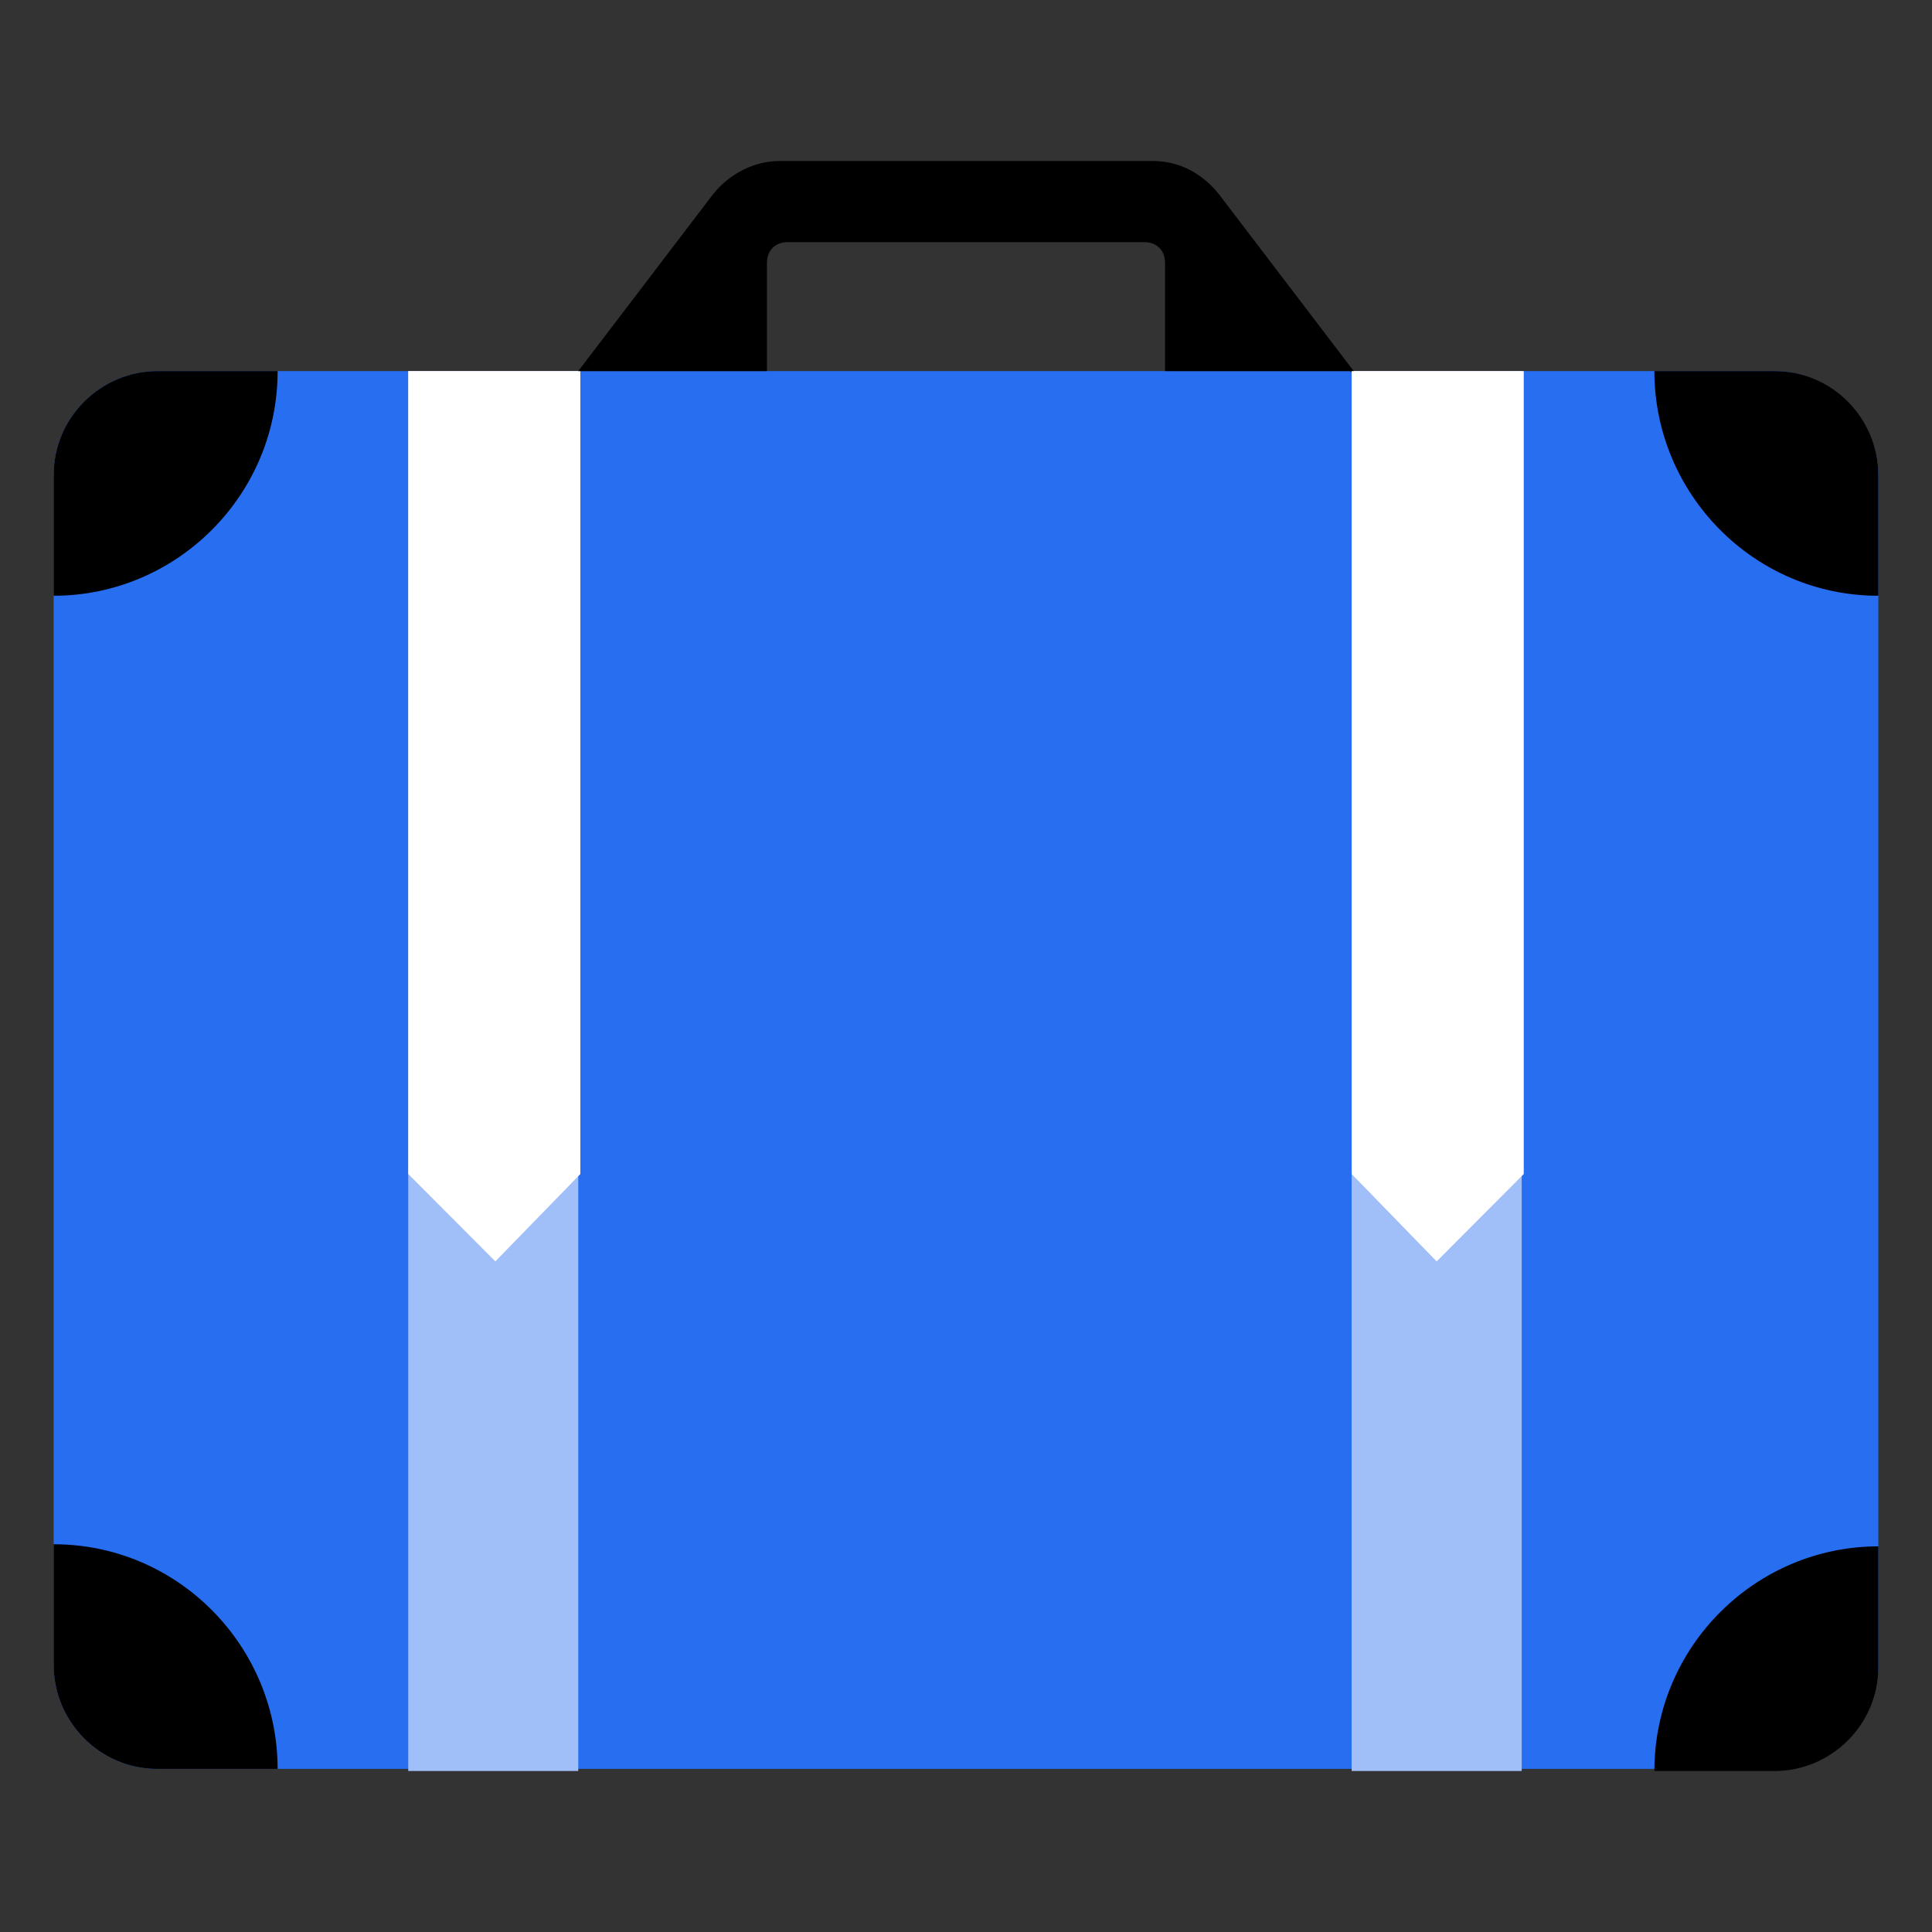 <svg width="36" height="36" viewBox="0 0 36 36" fill="none" xmlns="http://www.w3.org/2000/svg">
<rect x="0" y="0" width="36" height="36" fill="#333333" stroke="none"/>
<path d="M35 8.853V31.023C35 32.108 34.111 32.961 33.068 32.961H2.932C1.85 32.961 1 32.07 1 31.023V8.853C1 7.768 1.889 6.915 2.932 6.915H7.607L9.191 8.078L10.775 6.915H25.148L26.732 8.078L28.316 6.915H33.068C34.111 6.915 35 7.806 35 8.853Z" fill="#276EF1"/>
<path d="M10.775 6.915H7.607V33H10.775V6.915Z" fill="#A0BFF9"/>
<path d="M28.355 6.915H25.186V33H28.355V6.915Z" fill="#A0BFF9"/>
<path d="M10.814 21.876L9.23 23.504L7.607 21.876V6.915H10.814V21.876Z" fill="white"/>
<path d="M28.393 21.876L26.77 23.504L25.186 21.876V6.915H28.393V21.876Z" fill="white"/>
<path d="M21.709 6.915V4.899C21.709 4.667 21.555 4.512 21.323 4.512H14.677C14.445 4.512 14.291 4.667 14.291 4.899V6.915H10.775L13.286 3.62C13.595 3.233 14.059 3 14.523 3H21.477C21.98 3 22.405 3.233 22.714 3.62L25.225 6.915H21.709Z" fill="black"/>
<path d="M5.173 6.915C5.173 9.24 3.28 11.101 1 11.101V8.853C1 7.768 1.889 6.915 2.932 6.915H5.173Z" fill="black"/>
<path d="M35 11.101C32.682 11.101 30.827 9.202 30.827 6.915H33.068C34.15 6.915 35 7.806 35 8.853V11.101Z" fill="black"/>
<path d="M30.827 33C30.827 30.674 32.721 28.814 35 28.814V31.062C35 32.147 34.111 33 33.068 33H30.827Z" fill="black"/>
<path d="M1 28.775C3.318 28.775 5.173 30.674 5.173 32.961H2.932C1.85 32.961 1 32.07 1 31.023V28.775Z" fill="black"/>
</svg>